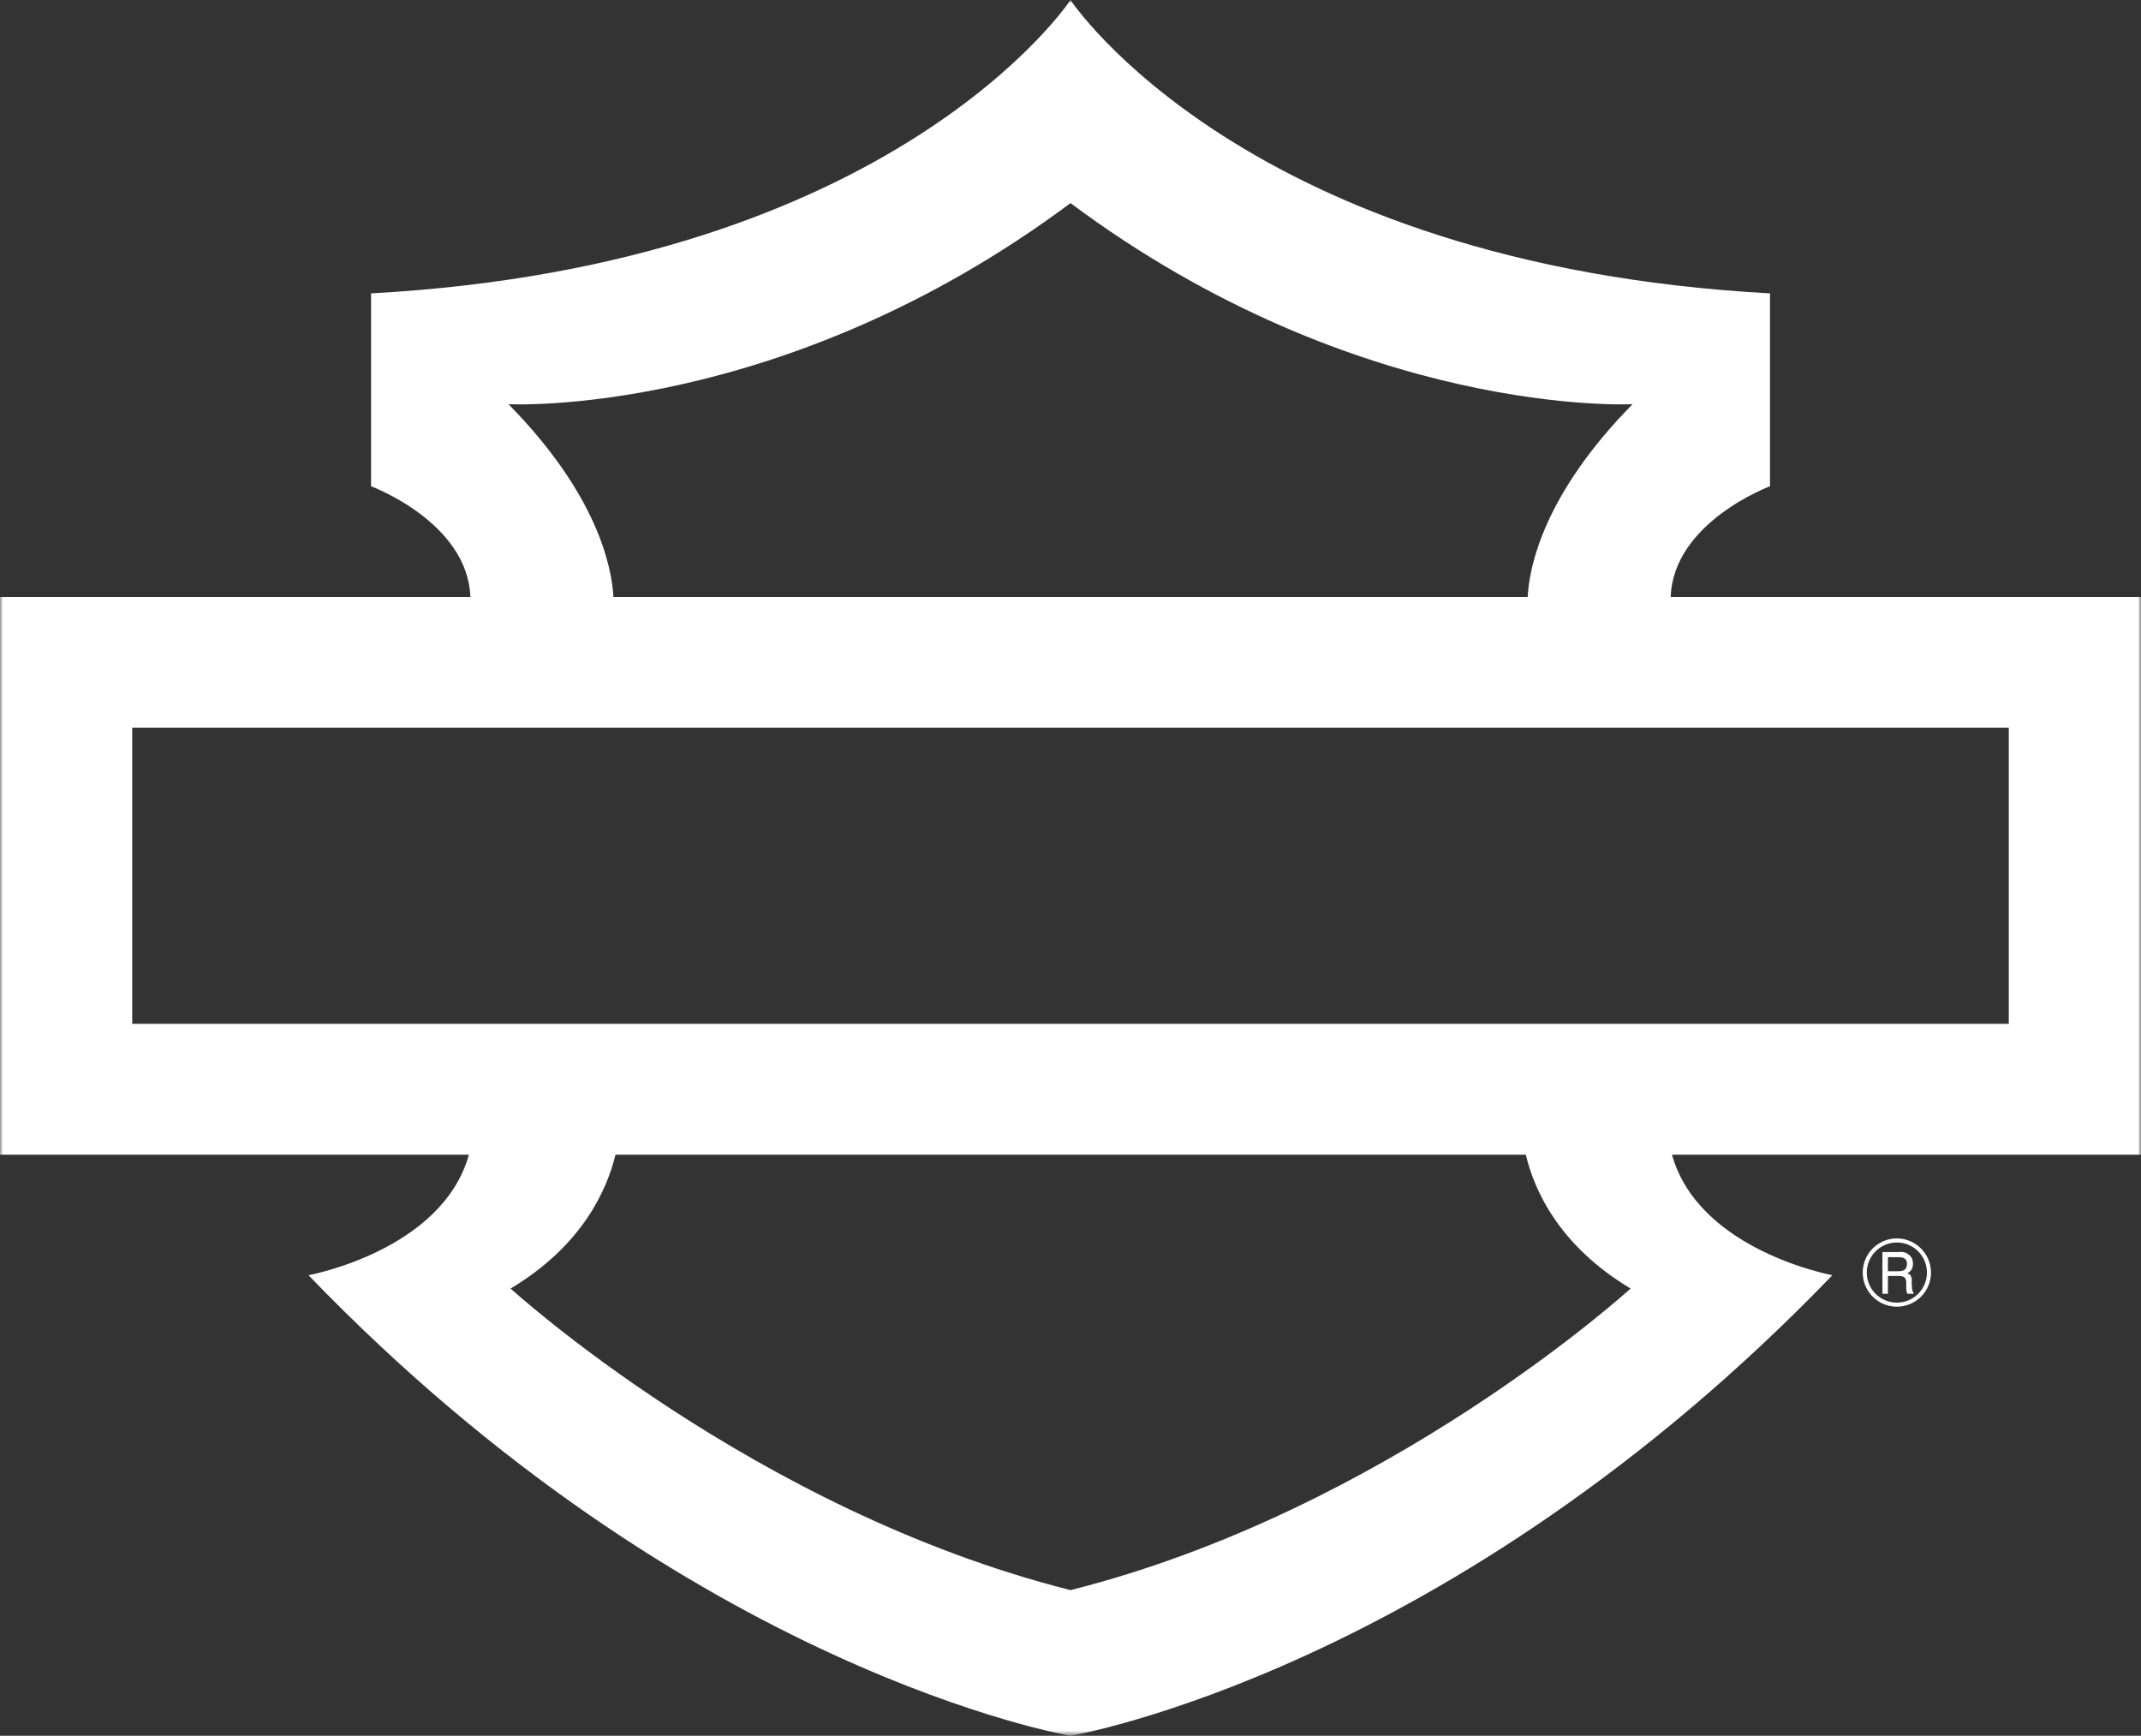 <svg id="レイヤー_1" data-name="レイヤー 1" xmlns="http://www.w3.org/2000/svg" xmlns:xlink="http://www.w3.org/1999/xlink" viewBox="0 0 347.02 281.33"><rect x="0" y="0" width="347.02" height="281.33" fill="#333333" stroke="none"/><defs><style>.cls-1{fill:#fff;fill-rule:evenodd;}.cls-2{mask:url(#mask);}</style><mask id="mask" x="0" y="0" width="347.02" height="281.33" maskUnits="userSpaceOnUse"><g transform="translate(0 -0.67)"><g id="mask-2"><polygon id="path-1" class="cls-1" points="0 0.67 347.02 0.67 347.02 281.94 0 281.94 0 0.67"/></g></g></mask></defs><g id="HARLEY-DAVIDSON_OUTLINE_RGB_BLACK" data-name="HARLEY-DAVIDSON OUTLINE RGB BLACK"><g id="Group-3"><g class="cls-2"><path id="Fill-1" class="cls-1" d="M21.43,166.61H325.59v-48H21.43Zm242.86,42.9S225,245.43,173.51,258.39c-51.51-13-90.75-48.88-90.75-48.88,11.7-7,15.64-16.08,17-21.69H247.31C248.64,193.43,252.57,202.49,264.29,209.51ZM82.42,66.18s44.23,2.33,91.09-32.59c46.87,34.92,91.1,32.59,91.1,32.59-14.35,14.59-16.73,26.23-17,31.24H99.43C99.14,92.41,96.76,80.77,82.42,66.18ZM347,97.42H270.79c.44-12.14,16.1-17.94,16.1-17.94V48.22C201.75,43.57,173.51.67,173.51.67S145.27,43.57,60.14,48.22V79.48s15.65,5.8,16.1,17.94H0v90.4H76c-4.35,15.58-26,19.53-26,19.53C112,271.7,173.51,282,173.51,282S235,271.7,297,207.35c0,0-21.65-3.95-26-19.53h76V97.42Z" transform="translate(0 -0.67)"/></g></g><path id="Fill-4" class="cls-1" d="M307.47,211.79a4.87,4.87,0,1,1,4.85-4.87A4.85,4.85,0,0,1,307.47,211.79Zm0-10.4a5.53,5.53,0,1,0,5.51,5.53,5.55,5.55,0,0,0-5.51-5.53Z" transform="translate(0 -0.67)"/><path id="Fill-5" class="cls-1" d="M307.58,206.71H306v-2.28h1.56c.82,0,1.54.11,1.52,1.11S308.42,206.71,307.58,206.71Zm2.31,1.59a1.93,1.93,0,0,0-.2-.88.94.94,0,0,0-.57-.37,1.58,1.58,0,0,0,.93-1.54,1.93,1.93,0,0,0-.22-1,2.07,2.07,0,0,0-2.09-.91h-2.63v6.76H306v-2.88h1.54a2,2,0,0,1,1.13.2,1.25,1.25,0,0,1,.3.89l0,.86a2.3,2.3,0,0,0,.18.93h1.05a2.41,2.41,0,0,1-.3-.95l-.07-1.14Z" transform="translate(0 -0.67)"/></g></svg>